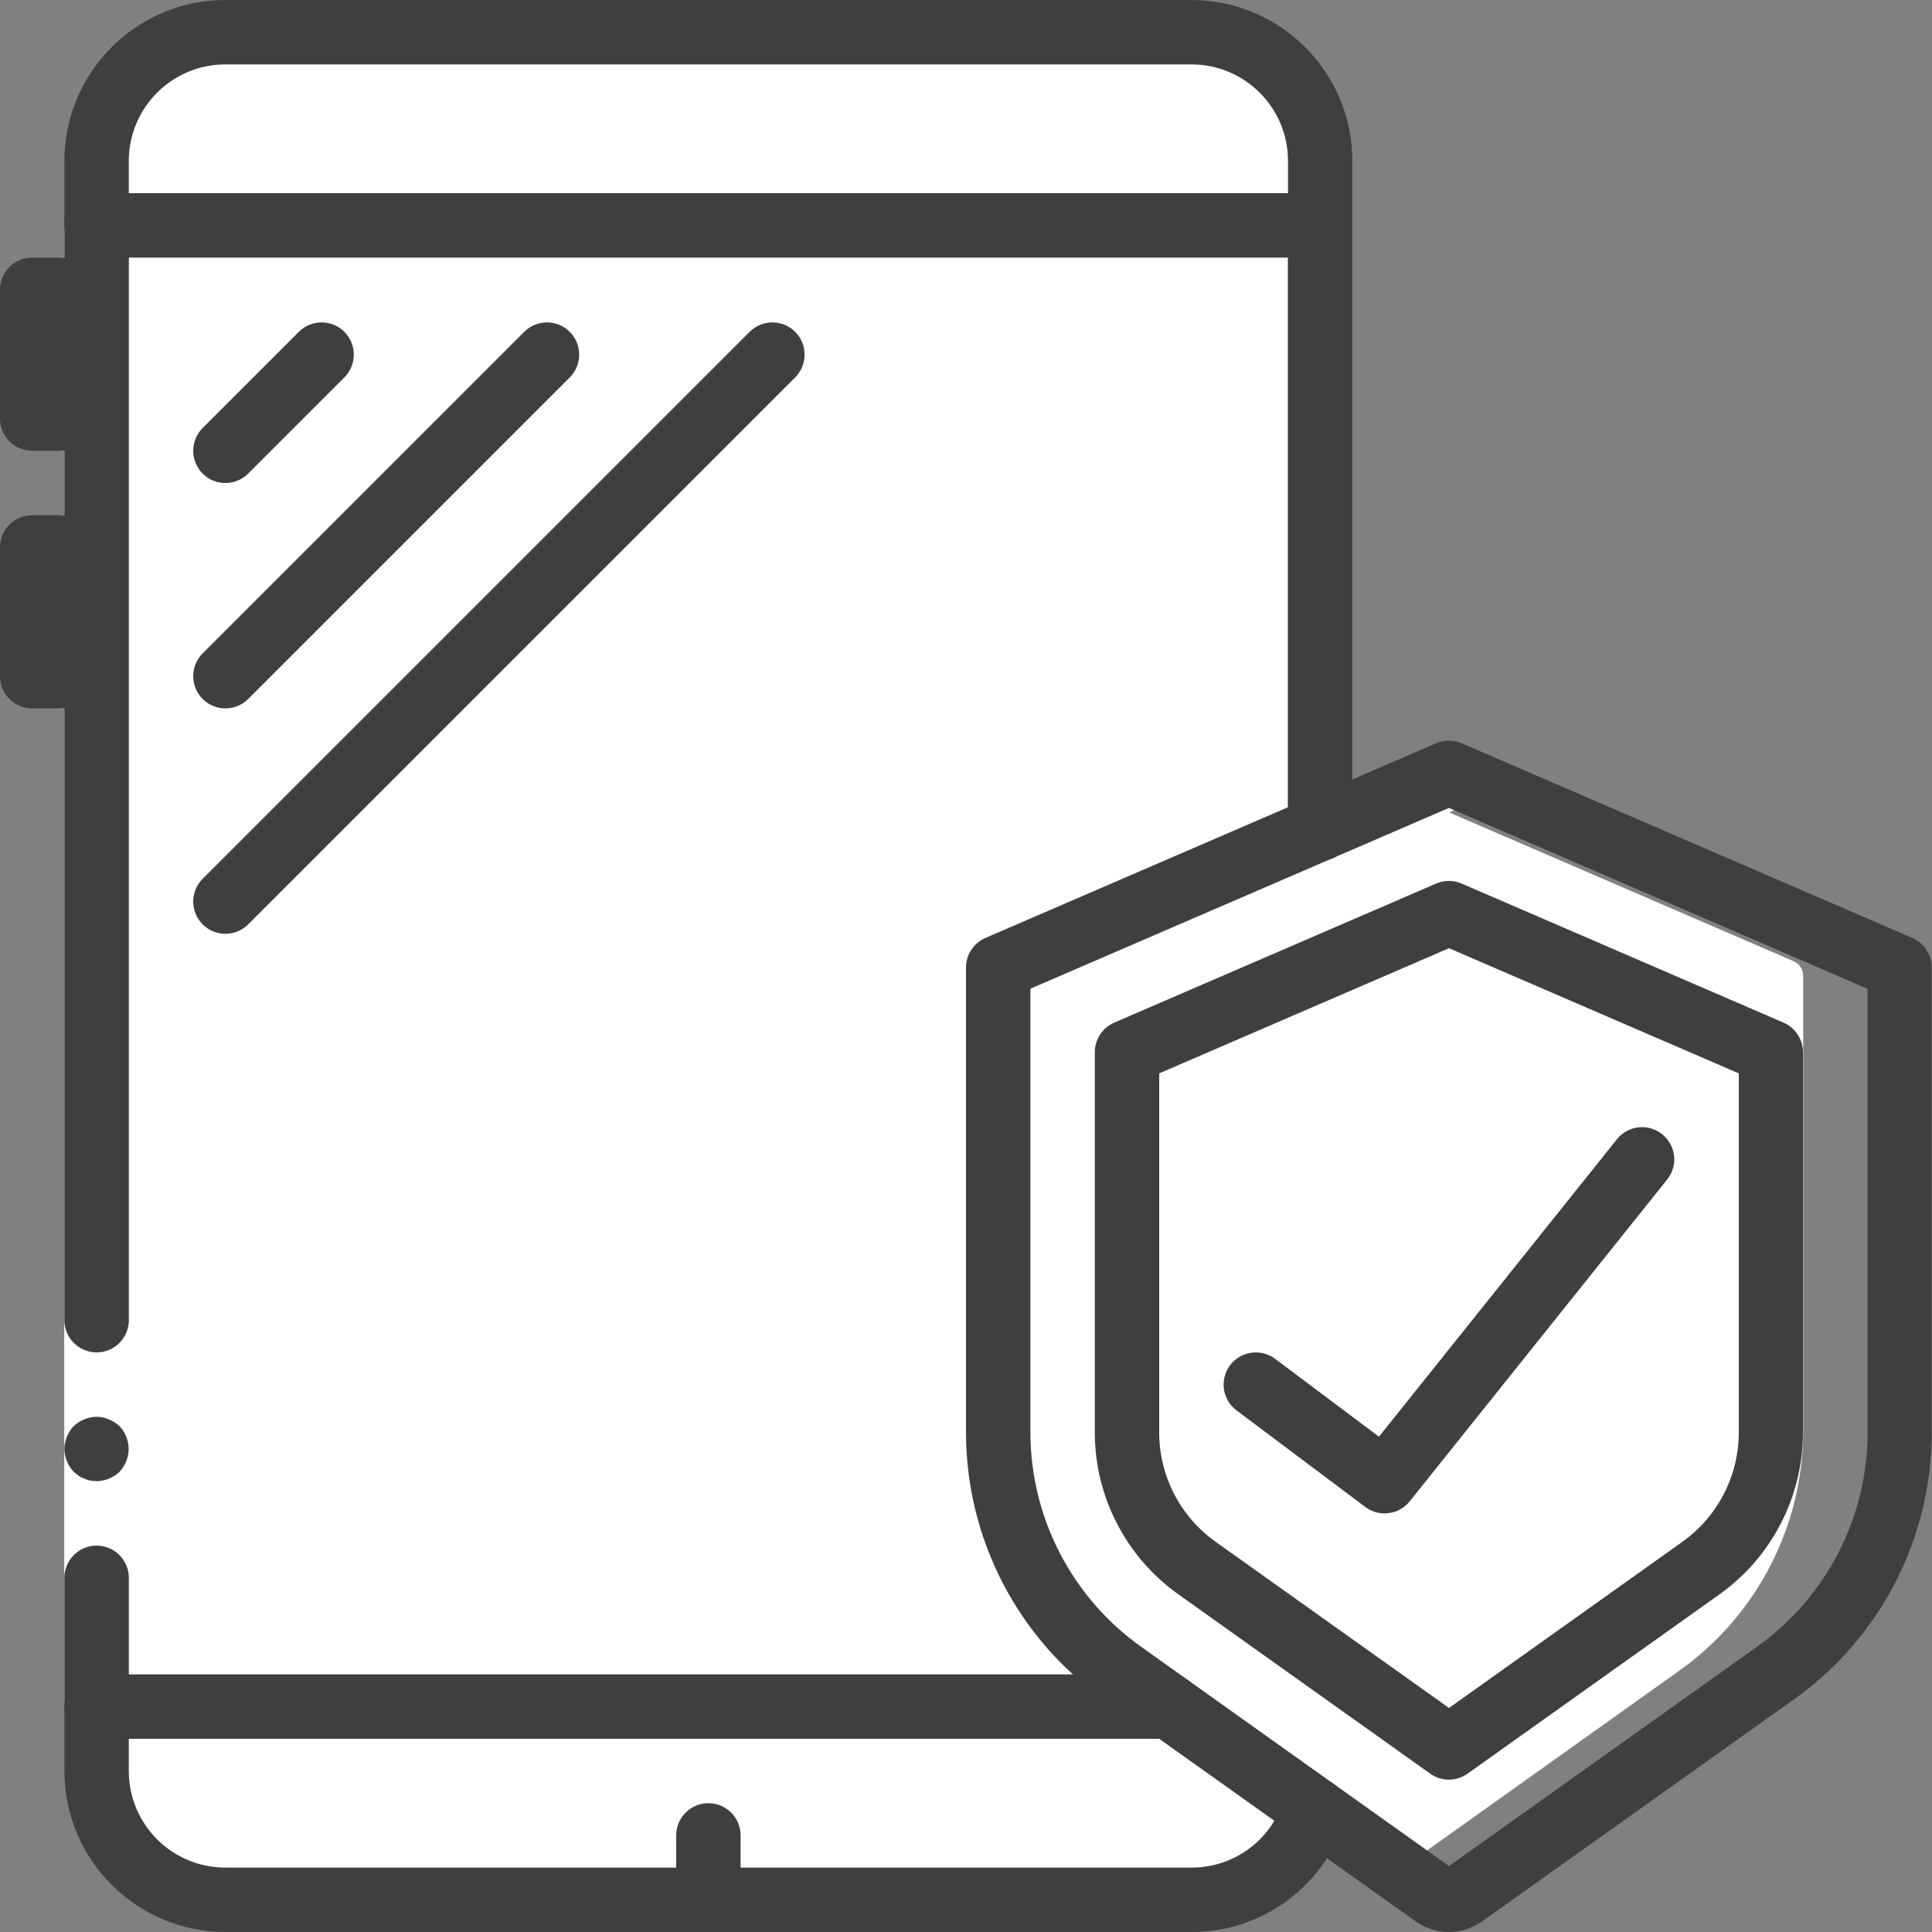 <svg width="24" height="24" viewBox="0 0 24 24" fill="none" xmlns="http://www.w3.org/2000/svg">
<rect x="0" y="0" width="24" height="24" fill="#808080" stroke="none"/>
<path d="M1.506 3.2H0.8C0.579 3.2 0.4 3.379 0.4 3.6V5.2C0.4 5.421 0.579 5.6 0.8 5.6H1.506C1.727 5.6 1.906 5.421 1.906 5.2V3.6C1.906 3.379 1.727 3.2 1.506 3.2Z" fill="white"/>
<path d="M1.506 6.4H0.8C0.579 6.4 0.4 6.579 0.4 6.8V8.4C0.4 8.621 0.579 8.8 0.8 8.8H1.506C1.727 8.8 1.906 8.621 1.906 8.4V6.8C1.906 6.579 1.727 6.4 1.506 6.4Z" fill="white"/>
<path d="M16.4 2V10.292L16.328 22.48C16.117 23.147 15.499 23.6 14.8 23.6H2.8C1.916 23.6 1.2 22.884 1.2 22V2C1.2 1.117 1.916 0.4 2.8 0.4H14.8C15.684 0.4 16.4 1.117 16.4 2Z" fill="white"/>
<path d="M22.4 12.124V17.776C22.398 18.963 21.821 20.075 20.852 20.76L17.4 23.22L13.948 20.76C12.979 20.075 12.402 18.963 12.4 17.776V12.124C12.4 12.044 12.447 11.972 12.52 11.94L17.4 9.832L22.28 11.94C22.353 11.972 22.4 12.044 22.4 12.124Z" fill="white"/>
<path d="M17.92 9.608L17.6 9.746V10.266L18.6 9.834L18.08 9.61C18.029 9.589 17.972 9.588 17.92 9.608Z" fill="white"/>
<path d="M0.8 8.8H1.2V22C1.2 22.884 1.916 23.6 2.8 23.6H4C3.116 23.6 2.4 22.884 2.4 22V8.8H2C1.779 8.8 1.6 8.621 1.6 8.4V6.8C1.6 6.579 1.779 6.4 2 6.4H2.4V5.6H2C1.779 5.6 1.6 5.421 1.6 5.2V3.6C1.6 3.379 1.779 3.2 2 3.2H2.4V2C2.4 1.117 3.116 0.4 4 0.4H2.8C1.916 0.4 1.2 1.117 1.2 2V3.2H0.8C0.579 3.2 0.4 3.379 0.4 3.6V5.2C0.4 5.421 0.579 5.6 0.8 5.6H1.2V6.4H0.8C0.579 6.4 0.4 6.579 0.4 6.8V8.4C0.4 8.621 0.579 8.8 0.8 8.8Z" fill="white"/>
<path d="M18 24C17.852 24 17.707 23.954 17.586 23.868L13.716 21.113C12.643 20.352 12.004 19.119 12 17.804V12.019C12 11.86 12.094 11.716 12.24 11.652L17.84 9.233C17.941 9.189 18.056 9.189 18.157 9.233L23.757 11.652C23.903 11.716 23.997 11.86 23.997 12.019V17.804C23.993 19.119 23.354 20.352 22.281 21.113L18.411 23.868C18.291 23.953 18.147 24 18 24ZM12.8 12.282V17.802C12.804 18.859 13.318 19.849 14.18 20.46L18 23.181L21.82 20.461C22.682 19.85 23.196 18.86 23.2 17.804V12.284L18 10.036L12.8 12.282Z" fill="#3F3F3F"/>
<path d="M18 22.108C17.917 22.108 17.836 22.082 17.768 22.034L14.643 19.809C13.992 19.348 13.604 18.602 13.6 17.804V13.071C13.6 12.912 13.694 12.768 13.84 12.704L17.84 10.976C17.941 10.932 18.056 10.932 18.157 10.976L22.157 12.704C22.303 12.768 22.397 12.912 22.397 13.071V17.804C22.393 18.602 22.005 19.349 21.354 19.81L18.229 22.034C18.162 22.081 18.082 22.107 18 22.108ZM15.108 19.158L18 21.217L20.892 19.158C21.333 18.847 21.596 18.343 21.6 17.804V13.334L18 11.779L14.4 13.334V17.804C14.403 18.343 14.667 18.847 15.108 19.158Z" fill="#3F3F3F"/>
<path d="M17.2 18.8C17.113 18.8 17.029 18.772 16.96 18.72L15.36 17.52C15.183 17.388 15.148 17.137 15.28 16.96C15.413 16.784 15.663 16.748 15.84 16.88L17.13 17.847L20.088 14.15C20.226 13.979 20.477 13.952 20.648 14.09C20.82 14.227 20.849 14.477 20.712 14.65L17.512 18.65C17.436 18.745 17.322 18.8 17.2 18.8Z" fill="#3F3F3F"/>
<path d="M0.8 21.2V16V2.8H1.6V16V21.2H0.8Z" fill="white"/>
<path d="M1.2 19.2C0.979 19.2 0.8 19.379 0.8 19.6V21.2H1.6V19.6C1.6 19.379 1.421 19.2 1.2 19.2Z" fill="#3F3F3F"/>
<path d="M1.6 2.8H0.8V16.4C0.8 16.621 0.979 16.8 1.2 16.8C1.421 16.8 1.6 16.621 1.6 16.4V2.8Z" fill="#3F3F3F"/>
<path d="M0.8 18C0.802 18.105 0.843 18.207 0.916 18.284L0.976 18.332C0.998 18.347 1.023 18.359 1.048 18.368C1.071 18.379 1.095 18.387 1.12 18.392C1.146 18.396 1.173 18.399 1.2 18.4C1.306 18.398 1.407 18.357 1.484 18.284C1.52 18.245 1.549 18.201 1.568 18.152C1.628 18.002 1.595 17.832 1.484 17.716C1.446 17.68 1.401 17.651 1.352 17.632C1.304 17.611 1.252 17.6 1.2 17.6C1.094 17.601 0.993 17.643 0.916 17.716C0.843 17.792 0.802 17.894 0.8 18Z" fill="#3F3F3F"/>
<path d="M0.8 21.2V16V2.8H1.6V16V21.2H0.8Z" fill="white"/>
<path d="M1.2 19.2C0.979 19.2 0.8 19.379 0.8 19.6V21.2H1.6V19.6C1.6 19.379 1.421 19.2 1.2 19.2Z" fill="#3F3F3F"/>
<path d="M1.6 2.8H0.8V16.4C0.8 16.621 0.979 16.8 1.2 16.8C1.421 16.8 1.6 16.621 1.6 16.4V2.8Z" fill="#3F3F3F"/>
<path d="M0.8 18C0.802 18.105 0.843 18.207 0.916 18.284L0.976 18.332C0.998 18.347 1.023 18.359 1.048 18.368C1.071 18.379 1.095 18.387 1.12 18.392C1.146 18.396 1.173 18.399 1.2 18.4C1.306 18.398 1.407 18.357 1.484 18.284C1.52 18.245 1.549 18.201 1.568 18.152C1.628 18.002 1.595 17.832 1.484 17.716C1.446 17.68 1.401 17.651 1.352 17.632C1.304 17.611 1.252 17.6 1.2 17.6C1.094 17.601 0.993 17.643 0.916 17.716C0.843 17.792 0.802 17.894 0.8 18Z" fill="#3F3F3F"/>
<path d="M16.4 10.692C16.179 10.692 16 10.513 16 10.292V2C16 1.337 15.463 0.8 14.8 0.8H2.8C2.137 0.8 1.6 1.337 1.6 2V2.8C1.6 3.021 1.421 3.2 1.2 3.2C0.979 3.2 0.8 3.021 0.8 2.8V2C0.801 0.896 1.696 0.001 2.8 0H14.8C15.904 0.001 16.799 0.896 16.8 2V10.292C16.8 10.513 16.621 10.692 16.4 10.692Z" fill="#3F3F3F"/>
<path d="M14.8 24H2.8C1.696 23.998 0.801 23.104 0.8 22V21.2C0.8 20.979 0.979 20.8 1.2 20.8C1.421 20.8 1.6 20.979 1.6 21.2V22C1.6 22.663 2.137 23.2 2.8 23.2H14.8C15.325 23.202 15.79 22.861 15.946 22.36C16.013 22.149 16.237 22.032 16.448 22.098C16.659 22.165 16.776 22.389 16.71 22.6C16.449 23.435 15.675 24.003 14.8 24Z" fill="#3F3F3F"/>
<path d="M16.4 10.692C16.179 10.692 16 10.513 16 10.292V3.2H1.2C0.979 3.2 0.8 3.021 0.8 2.8C0.8 2.579 0.979 2.4 1.2 2.4H16.4C16.621 2.4 16.8 2.579 16.8 2.8V10.292C16.8 10.513 16.621 10.692 16.4 10.692Z" fill="#3F3F3F"/>
<path d="M14.528 21.6H1.2C0.979 21.6 0.8 21.421 0.8 21.2C0.8 20.979 0.979 20.8 1.2 20.8H14.528C14.749 20.8 14.928 20.979 14.928 21.2C14.928 21.421 14.749 21.6 14.528 21.6Z" fill="#3F3F3F"/>
<path d="M8.8 24C8.579 24 8.4 23.821 8.4 23.6V22.8C8.4 22.579 8.579 22.4 8.8 22.4C9.021 22.4 9.2 22.579 9.2 22.8V23.6C9.2 23.821 9.021 24 8.8 24Z" fill="#3F3F3F"/>
<path d="M0.8 3.2H0.4C0.179 3.2 0 3.379 0 3.6V5.2C0 5.421 0.179 5.6 0.4 5.6H0.8C1.021 5.6 1.2 5.421 1.2 5.2V3.6C1.2 3.379 1.021 3.2 0.8 3.2Z" fill="#3F3F3F"/>
<path d="M0.8 6.4H0.4C0.179 6.4 0 6.579 0 6.8V8.4C0 8.621 0.179 8.8 0.4 8.8H0.8C1.021 8.8 1.2 8.621 1.2 8.4V6.8C1.2 6.579 1.021 6.4 0.8 6.4Z" fill="#3F3F3F"/>
<path d="M2.8 6C2.638 6 2.492 5.902 2.431 5.753C2.369 5.604 2.403 5.432 2.517 5.317L3.717 4.117C3.874 3.966 4.124 3.968 4.278 4.122C4.432 4.276 4.434 4.526 4.283 4.683L3.083 5.883C3.008 5.958 2.906 6 2.8 6Z" fill="#3F3F3F"/>
<path d="M2.8 8.8C2.638 8.8 2.492 8.702 2.431 8.553C2.369 8.404 2.403 8.232 2.517 8.117L6.517 4.117C6.674 3.966 6.924 3.968 7.078 4.122C7.232 4.276 7.234 4.526 7.083 4.683L3.083 8.683C3.008 8.758 2.906 8.8 2.8 8.8Z" fill="#3F3F3F"/>
<path d="M2.8 11.6C2.638 11.6 2.492 11.502 2.431 11.353C2.369 11.204 2.403 11.032 2.517 10.917L9.317 4.117C9.474 3.966 9.724 3.968 9.878 4.122C10.032 4.276 10.034 4.526 9.883 4.683L3.083 11.483C3.008 11.558 2.906 11.6 2.8 11.6Z" fill="#3F3F3F"/>
</svg>
